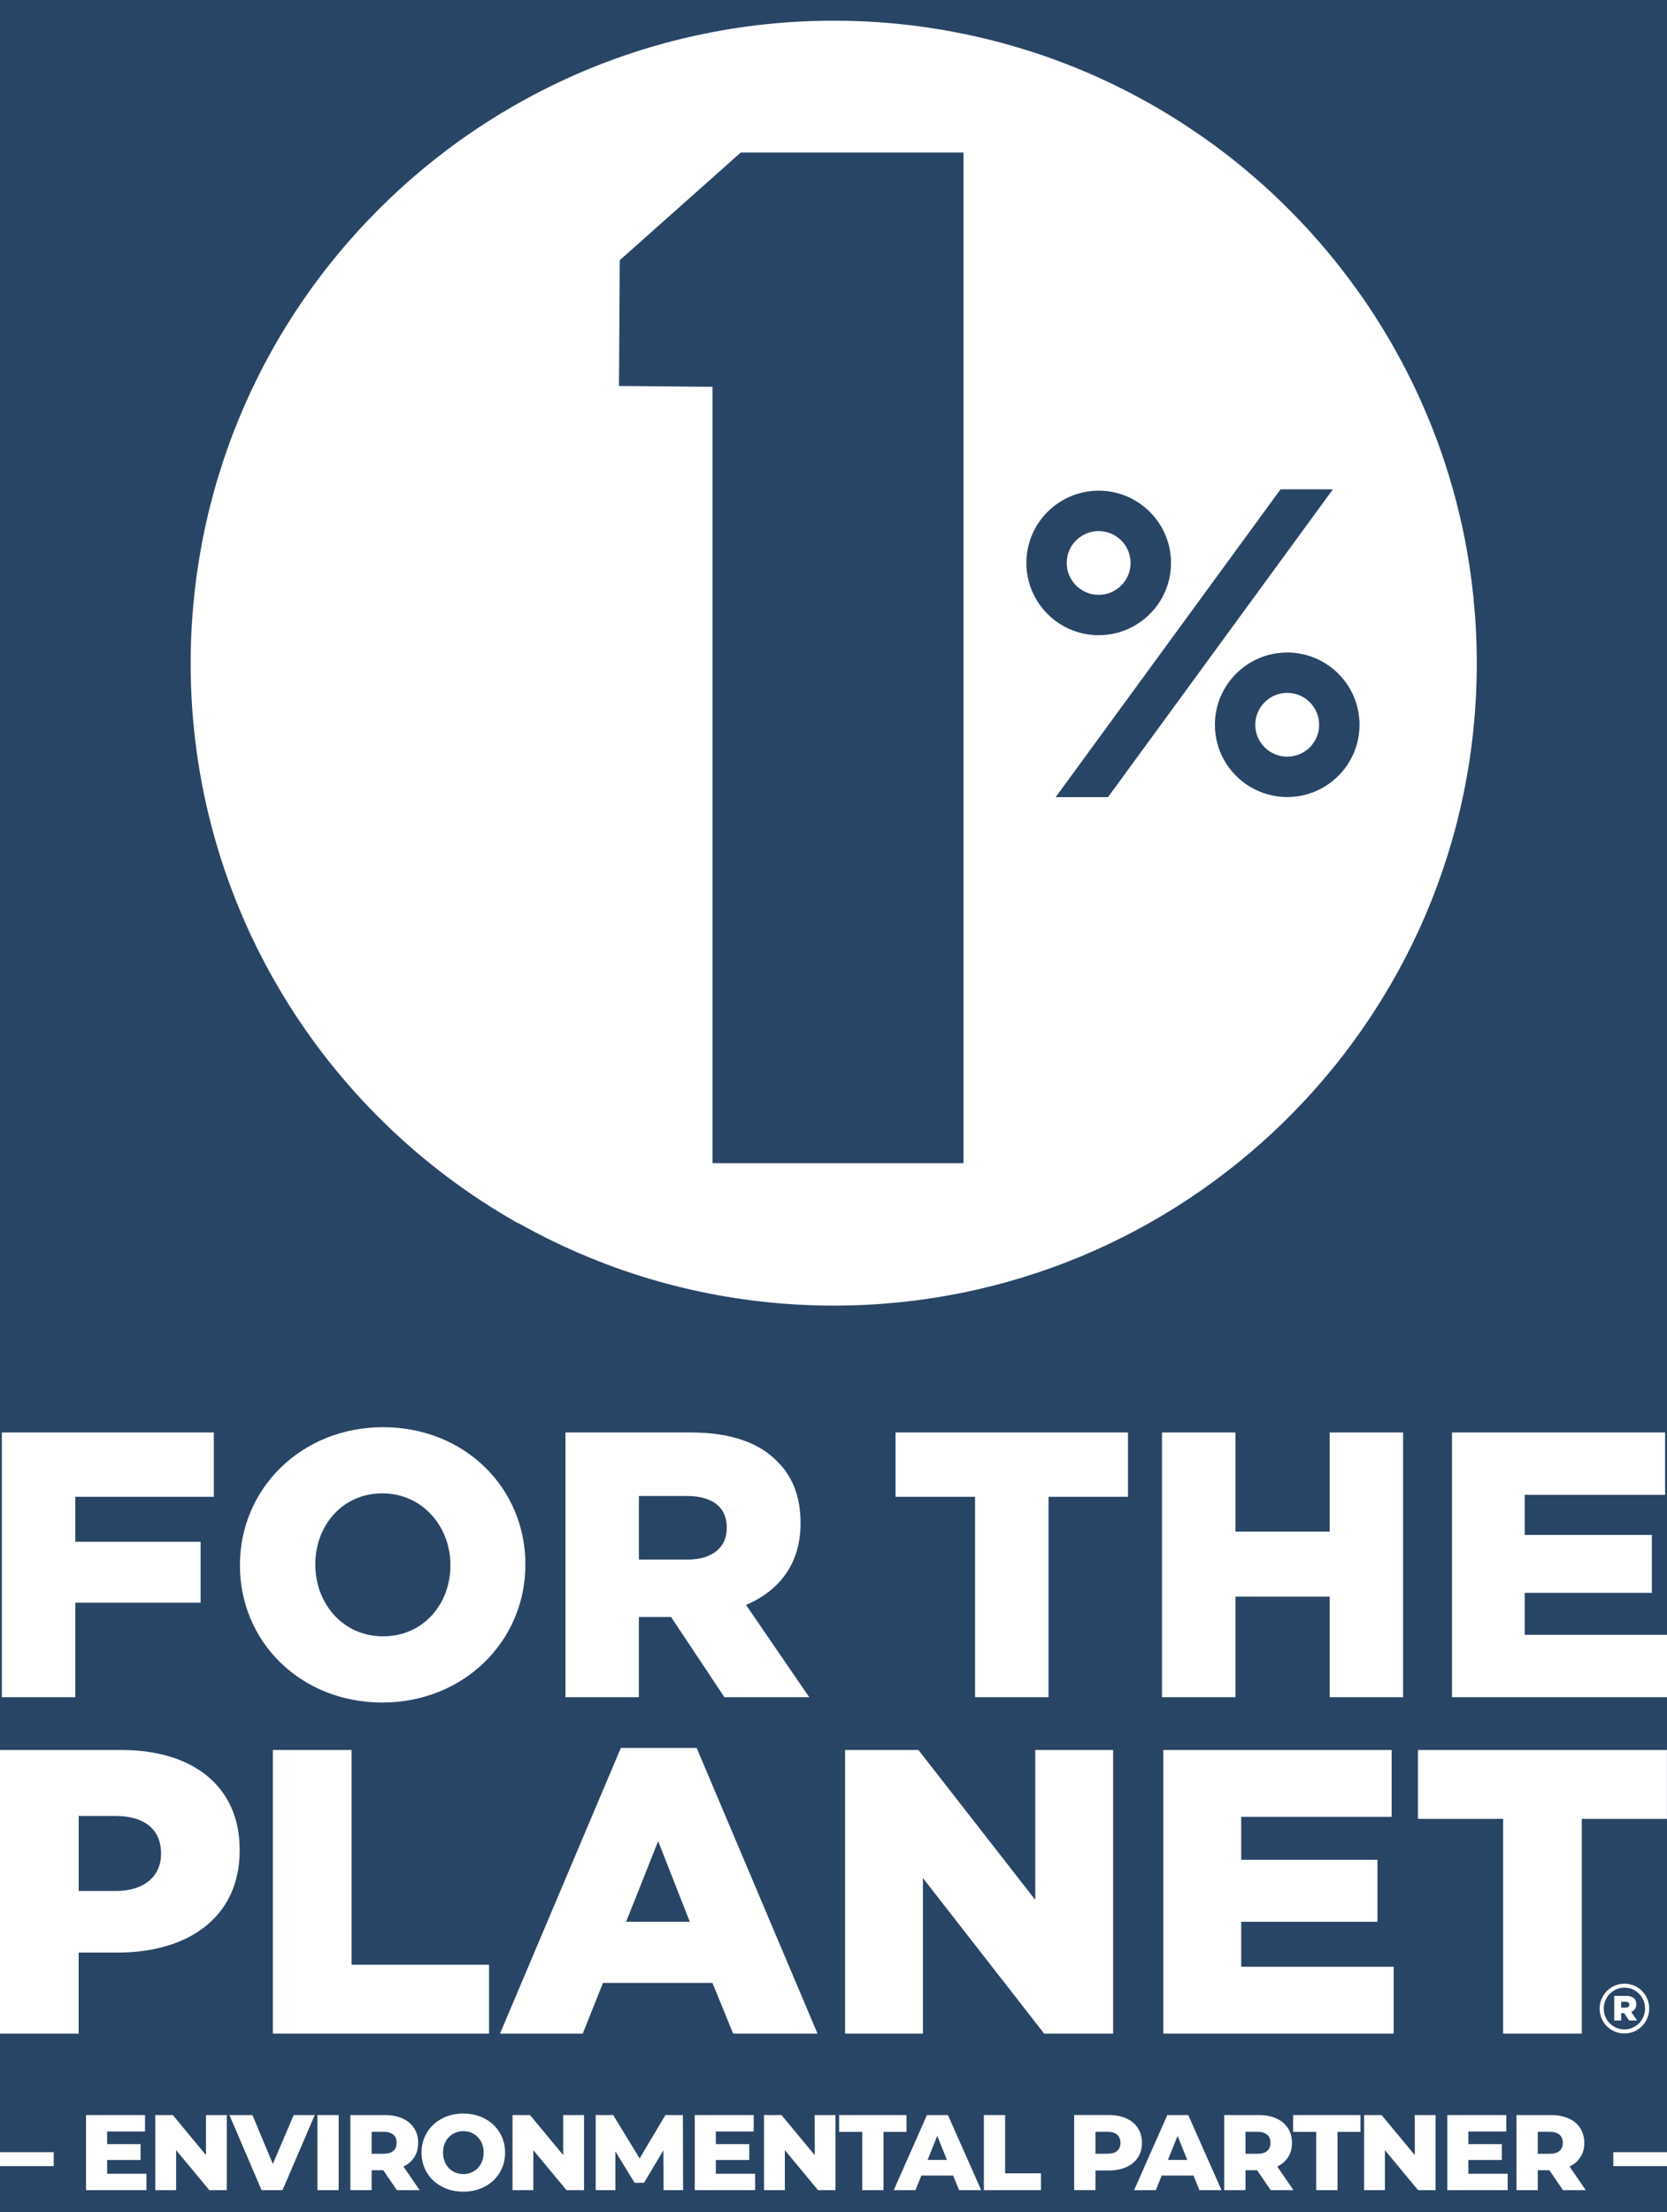 <?xml version="1.0" encoding="UTF-8"?> <svg xmlns="http://www.w3.org/2000/svg" width="49" height="65" viewBox="0 0 49 65" fill="none"><rect width="49" height="65" fill="#E3EEEF"></rect><g id="Homepage"><path d="M-1322 -9077C-1322 -9078.1 -1321.1 -9079 -1320 -9079H3261C3262.1 -9079 3263 -9078.1 3263 -9077V625C3263 626.104 3262.1 627 3261 627H-1320C-1321.1 627 -1322 626.104 -1322 625V-9077Z" fill="#F4FEFF"></path><path d="M-1320 -9078H3261V-9080H-1320V-9078ZM3262 -9077V625H3264V-9077H3262ZM3261 626H-1320V628H3261V626ZM-1321 625V-9077H-1323V625H-1321ZM-1320 626C-1320.55 626 -1321 625.553 -1321 625H-1323C-1323 626.657 -1321.66 628 -1320 628V626ZM3262 625C3262 625.553 3261.55 626 3261 626V628C3262.66 628 3264 626.657 3264 625H3262ZM3261 -9078C3261.55 -9078 3262 -9077.55 3262 -9077H3264C3264 -9078.66 3262.66 -9080 3261 -9080V-9078ZM-1320 -9080C-1321.66 -9080 -1323 -9078.66 -1323 -9077H-1321C-1321 -9077.55 -1320.55 -9078 -1320 -9078V-9080Z" fill="black" fill-opacity="0.1"></path><g id="Homepage_2"><rect width="1512" height="8385" transform="translate(-461 -8275)" fill="white"></rect><g id="Footer"><g id="Group 74"><path id="bg" d="M1051 -45H-461V110H1051V-45Z" fill="#294566"></path><g id="Affiliations"><g id="one-percent-for-the-planet-environmental-partner"><g id="Group 53"><g id="Layer_1" clip-path="url(#clip0_0_1)"><path id="Vector" d="M33.232 16.541C33.232 16.023 32.811 15.604 32.294 15.604C31.777 15.604 31.355 16.024 31.355 16.541C31.355 17.057 31.777 17.478 32.294 17.478C32.811 17.478 33.232 17.057 33.232 16.541Z" fill="white"></path><path id="Vector_2" d="M15.229 35.933C15.245 35.941 15.26 35.95 15.274 35.958C15.428 36.044 15.583 36.129 15.74 36.211C15.758 36.221 15.777 36.231 15.796 36.24C15.877 36.282 15.957 36.323 16.037 36.363C16.065 36.377 16.093 36.391 16.12 36.404C16.374 36.53 16.631 36.65 16.892 36.765C16.918 36.777 16.944 36.788 16.971 36.8C17.238 36.916 17.509 37.026 17.782 37.13C17.801 37.137 17.819 37.145 17.838 37.151C18.124 37.26 18.413 37.36 18.706 37.455C18.714 37.457 18.72 37.46 18.728 37.462C19.13 37.59 19.538 37.706 19.951 37.808C19.955 37.809 19.958 37.81 19.962 37.811C21.418 38.17 22.94 38.362 24.507 38.362C29.661 38.362 34.332 36.3 37.743 32.959C37.745 32.957 37.746 32.956 37.748 32.954C37.854 32.85 37.959 32.745 38.062 32.639C38.064 32.636 38.068 32.633 38.07 32.63C38.174 32.523 38.278 32.414 38.38 32.304C38.382 32.302 38.383 32.3 38.385 32.298C38.487 32.187 38.589 32.076 38.689 31.962C38.69 31.961 38.691 31.96 38.692 31.958C38.793 31.845 38.891 31.73 38.989 31.613C38.989 31.613 38.991 31.612 38.992 31.611C39.089 31.495 39.185 31.378 39.28 31.259C39.281 31.259 39.282 31.257 39.283 31.256C39.377 31.138 39.471 31.018 39.562 30.898C39.563 30.896 39.564 30.895 39.565 30.893C39.657 30.773 39.746 30.652 39.835 30.53C39.837 30.528 39.838 30.526 39.839 30.524C39.927 30.402 40.014 30.28 40.099 30.157C40.101 30.153 40.103 30.151 40.105 30.147C40.19 30.025 40.272 29.901 40.353 29.776C40.355 29.772 40.359 29.768 40.361 29.764C40.442 29.64 40.52 29.516 40.598 29.391C40.602 29.385 40.605 29.379 40.609 29.374C40.685 29.251 40.761 29.125 40.834 29C40.839 28.992 40.844 28.984 40.848 28.977C40.92 28.853 40.991 28.728 41.06 28.603C41.065 28.593 41.071 28.584 41.077 28.574C41.145 28.45 41.212 28.326 41.277 28.201C41.283 28.189 41.29 28.177 41.295 28.166C41.36 28.042 41.422 27.919 41.483 27.794C41.49 27.779 41.498 27.765 41.505 27.75C41.565 27.627 41.623 27.505 41.681 27.381C41.688 27.364 41.697 27.346 41.705 27.33C41.761 27.209 41.814 27.086 41.867 26.964C41.876 26.943 41.885 26.924 41.894 26.904C41.945 26.784 41.995 26.663 42.044 26.541C42.054 26.518 42.063 26.495 42.072 26.473C42.12 26.354 42.165 26.234 42.21 26.114C42.22 26.088 42.23 26.062 42.24 26.036C42.283 25.919 42.324 25.802 42.366 25.683C42.376 25.654 42.387 25.624 42.397 25.595C42.437 25.48 42.474 25.364 42.511 25.247C42.522 25.214 42.533 25.181 42.544 25.148C42.579 25.035 42.613 24.921 42.647 24.807C42.658 24.771 42.669 24.734 42.68 24.698C42.712 24.587 42.741 24.475 42.772 24.363C42.783 24.323 42.794 24.283 42.805 24.242C42.834 24.134 42.86 24.024 42.886 23.914C42.896 23.87 42.908 23.827 42.918 23.783C42.944 23.675 42.967 23.567 42.989 23.459C42.999 23.413 43.011 23.366 43.02 23.32C43.042 23.214 43.061 23.108 43.082 23.001C43.091 22.951 43.101 22.902 43.11 22.852C43.129 22.748 43.146 22.644 43.163 22.539C43.171 22.486 43.181 22.434 43.189 22.381C43.205 22.279 43.219 22.174 43.233 22.071C43.241 22.017 43.249 21.962 43.256 21.906C43.269 21.804 43.28 21.703 43.291 21.601C43.298 21.543 43.305 21.485 43.311 21.427C43.321 21.326 43.33 21.225 43.338 21.123C43.343 21.064 43.349 21.006 43.354 20.947C43.362 20.844 43.367 20.741 43.373 20.638C43.377 20.58 43.382 20.521 43.385 20.462C43.39 20.351 43.394 20.238 43.397 20.126C43.399 20.075 43.401 20.025 43.403 19.976C43.407 19.812 43.409 19.649 43.409 19.485C43.409 19.334 43.407 19.185 43.403 19.034C43.402 18.986 43.4 18.938 43.399 18.89C43.395 18.787 43.392 18.685 43.387 18.583C43.385 18.528 43.381 18.472 43.379 18.417C43.373 18.321 43.367 18.225 43.36 18.129C43.356 18.074 43.352 18.018 43.347 17.963C43.34 17.863 43.33 17.762 43.32 17.663C43.316 17.614 43.312 17.567 43.307 17.519C43.292 17.377 43.276 17.236 43.258 17.095C43.258 17.09 43.258 17.084 43.257 17.079C43.238 16.934 43.218 16.79 43.196 16.646C43.188 16.598 43.181 16.55 43.173 16.502C43.158 16.405 43.142 16.308 43.125 16.212C43.115 16.157 43.105 16.102 43.095 16.047C43.078 15.956 43.061 15.867 43.044 15.776C43.032 15.721 43.022 15.666 43.01 15.611C42.99 15.518 42.97 15.425 42.949 15.333C42.938 15.283 42.927 15.233 42.915 15.184C42.886 15.059 42.856 14.935 42.824 14.811C42.818 14.789 42.812 14.767 42.807 14.745C42.773 14.614 42.737 14.484 42.701 14.355C42.686 14.304 42.671 14.254 42.657 14.204C42.632 14.117 42.605 14.029 42.579 13.942C42.561 13.886 42.544 13.829 42.526 13.773C42.5 13.691 42.474 13.611 42.447 13.531C42.428 13.473 42.409 13.417 42.389 13.359C42.362 13.277 42.333 13.196 42.303 13.114C42.284 13.061 42.265 13.007 42.246 12.954C42.208 12.853 42.169 12.752 42.131 12.653C42.109 12.599 42.088 12.546 42.067 12.491C42.025 12.387 41.983 12.282 41.938 12.178C41.915 12.122 41.891 12.067 41.867 12.012C41.835 11.938 41.803 11.864 41.77 11.79C41.743 11.73 41.716 11.671 41.689 11.612C41.658 11.543 41.626 11.474 41.593 11.406C41.564 11.345 41.535 11.285 41.505 11.225C41.472 11.158 41.438 11.091 41.406 11.024C41.376 10.965 41.346 10.906 41.316 10.847C41.278 10.773 41.239 10.701 41.201 10.629C41.151 10.535 41.1 10.442 41.049 10.35C41.01 10.278 40.97 10.206 40.929 10.135C40.894 10.073 40.857 10.012 40.821 9.95C40.787 9.892 40.752 9.834 40.718 9.776C40.679 9.713 40.641 9.649 40.601 9.586C40.567 9.531 40.533 9.477 40.499 9.423C40.459 9.359 40.418 9.294 40.377 9.231C40.343 9.179 40.309 9.128 40.275 9.076C40.232 9.011 40.189 8.946 40.146 8.882C40.115 8.837 40.084 8.793 40.053 8.748C39.958 8.612 39.861 8.475 39.761 8.341C39.737 8.308 39.713 8.274 39.689 8.241C39.638 8.173 39.586 8.105 39.534 8.038C39.502 7.996 39.471 7.955 39.438 7.913C39.387 7.847 39.333 7.781 39.281 7.714C39.249 7.673 39.217 7.634 39.184 7.593C39.13 7.526 39.075 7.46 39.02 7.394C38.989 7.357 38.959 7.322 38.928 7.286C38.869 7.217 38.81 7.148 38.751 7.078C38.734 7.06 38.718 7.041 38.701 7.023C38.483 6.775 38.258 6.533 38.027 6.297C38.002 6.271 37.977 6.245 37.952 6.22C37.884 6.151 37.816 6.085 37.748 6.017C37.72 5.99 37.693 5.963 37.665 5.936C37.596 5.868 37.525 5.802 37.455 5.735C37.431 5.712 37.407 5.69 37.383 5.667C37.212 5.508 37.039 5.353 36.862 5.2C36.685 5.048 36.506 4.898 36.324 4.752C36.308 4.738 36.291 4.726 36.275 4.712C36.192 4.646 36.108 4.581 36.024 4.517C36.002 4.5 35.98 4.483 35.958 4.466C35.874 4.402 35.788 4.338 35.703 4.275C35.686 4.263 35.669 4.251 35.653 4.239C35.433 4.078 35.209 3.923 34.982 3.772C34.805 3.654 34.627 3.538 34.446 3.426C34.438 3.421 34.43 3.417 34.423 3.412C34.325 3.352 34.227 3.292 34.129 3.234C34.113 3.225 34.097 3.215 34.08 3.205C33.982 3.148 33.883 3.09 33.784 3.035C33.773 3.029 33.763 3.023 33.752 3.017C33.48 2.865 33.204 2.719 32.924 2.58C32.757 2.496 32.588 2.414 32.417 2.336C32.415 2.336 32.414 2.334 32.413 2.334C32.304 2.284 32.195 2.235 32.086 2.188C32.072 2.182 32.059 2.176 32.045 2.17C31.937 2.123 31.829 2.077 31.719 2.032C31.711 2.028 31.703 2.025 31.694 2.021C31.226 1.829 30.749 1.655 30.263 1.5C30.263 1.5 30.262 1.5 30.261 1.5C30.146 1.464 30.03 1.428 29.914 1.393C29.9 1.389 29.885 1.385 29.872 1.381C29.758 1.347 29.642 1.314 29.527 1.283C29.524 1.282 29.521 1.281 29.518 1.28C27.922 0.843 26.243 0.608 24.508 0.608C21.743 0.608 19.118 1.202 16.752 2.266C16.75 2.266 16.748 2.268 16.746 2.269C16.72 2.281 16.695 2.293 16.669 2.305C16.571 2.348 16.475 2.394 16.379 2.44C16.34 2.458 16.3 2.477 16.262 2.496C16.148 2.551 16.036 2.607 15.924 2.664C15.894 2.679 15.864 2.695 15.834 2.71C15.745 2.757 15.656 2.803 15.567 2.851C15.527 2.872 15.488 2.894 15.448 2.916C15.34 2.975 15.233 3.035 15.125 3.096C15.091 3.116 15.059 3.135 15.025 3.155C14.943 3.203 14.861 3.251 14.778 3.3C14.739 3.324 14.699 3.348 14.659 3.372C14.556 3.435 14.453 3.499 14.35 3.565C14.314 3.587 14.278 3.611 14.243 3.634C14.167 3.684 14.09 3.734 14.014 3.784C13.975 3.811 13.934 3.838 13.894 3.865C13.795 3.931 13.697 4 13.6 4.068C13.562 4.095 13.524 4.122 13.486 4.149C13.416 4.2 13.346 4.251 13.276 4.303C13.235 4.333 13.195 4.362 13.155 4.393C13.061 4.463 12.968 4.535 12.876 4.607C12.836 4.638 12.797 4.669 12.758 4.7C12.693 4.752 12.629 4.803 12.564 4.856C12.524 4.889 12.484 4.922 12.443 4.955C12.354 5.028 12.266 5.103 12.179 5.178C12.139 5.213 12.098 5.249 12.057 5.284C11.998 5.336 11.939 5.388 11.881 5.441C11.84 5.477 11.799 5.513 11.76 5.55C11.676 5.626 11.593 5.704 11.511 5.781C11.469 5.82 11.428 5.86 11.387 5.9C11.333 5.951 11.28 6.004 11.227 6.057C11.186 6.096 11.146 6.136 11.106 6.176C11.027 6.255 10.95 6.334 10.873 6.414C10.831 6.458 10.789 6.502 10.748 6.546C10.699 6.598 10.65 6.65 10.602 6.702C10.562 6.746 10.522 6.789 10.482 6.833C10.409 6.914 10.336 6.995 10.265 7.077C10.222 7.125 10.181 7.173 10.139 7.221C10.096 7.272 10.052 7.324 10.01 7.374C9.955 7.439 9.901 7.505 9.847 7.571C9.793 7.636 9.741 7.701 9.688 7.767C9.647 7.82 9.605 7.872 9.565 7.924C9.526 7.974 9.488 8.025 9.449 8.075C9.389 8.154 9.329 8.234 9.27 8.314C9.229 8.371 9.187 8.428 9.145 8.485C9.105 8.541 9.064 8.598 9.024 8.655C8.99 8.704 8.957 8.753 8.923 8.802C8.859 8.893 8.797 8.985 8.736 9.078C8.702 9.129 8.669 9.179 8.636 9.229C8.596 9.29 8.557 9.351 8.518 9.413C8.489 9.459 8.46 9.506 8.431 9.552C8.368 9.654 8.305 9.757 8.243 9.861C8.216 9.907 8.189 9.953 8.162 9.998C8.124 10.063 8.087 10.129 8.05 10.194C8.025 10.238 8 10.282 7.976 10.326C7.913 10.438 7.852 10.551 7.792 10.664C7.77 10.707 7.747 10.749 7.725 10.791C7.689 10.86 7.654 10.93 7.619 11C7.599 11.04 7.578 11.081 7.558 11.122C7.498 11.243 7.44 11.365 7.382 11.487C7.363 11.527 7.345 11.567 7.326 11.607C7.292 11.68 7.259 11.754 7.226 11.827C7.209 11.864 7.193 11.902 7.177 11.939C7.121 12.069 7.065 12.199 7.011 12.331C6.996 12.369 6.98 12.406 6.965 12.444C6.934 12.521 6.903 12.598 6.873 12.675C6.861 12.707 6.849 12.74 6.836 12.773C6.783 12.912 6.731 13.052 6.682 13.193C6.67 13.229 6.657 13.265 6.644 13.302C6.616 13.382 6.589 13.462 6.562 13.543C6.554 13.569 6.545 13.596 6.537 13.622C6.488 13.772 6.441 13.922 6.395 14.072C6.385 14.107 6.374 14.143 6.364 14.177C6.34 14.261 6.316 14.345 6.292 14.428C6.287 14.447 6.282 14.465 6.277 14.483C6.233 14.645 6.191 14.807 6.151 14.969C6.142 15.004 6.134 15.038 6.126 15.072C6.105 15.159 6.084 15.245 6.065 15.332C6.063 15.338 6.062 15.343 6.061 15.349C6.021 15.525 5.985 15.704 5.95 15.882C5.944 15.916 5.937 15.95 5.931 15.984C5.879 16.257 5.835 16.533 5.795 16.81C5.79 16.844 5.785 16.878 5.78 16.912C5.769 17.001 5.757 17.089 5.746 17.177C5.653 17.936 5.604 18.707 5.604 19.49C5.604 26.548 9.482 32.7 15.226 35.94L15.229 35.933ZM30.169 16.541C30.169 15.37 31.122 14.417 32.295 14.417C33.468 14.417 34.421 15.37 34.421 16.541C34.421 17.712 33.467 18.664 32.295 18.664C31.123 18.664 30.169 17.712 30.169 16.541ZM31.03 23.423L37.641 14.377H39.18L38.827 14.86L34.245 21.129L32.569 23.422H31.029L31.03 23.423ZM35.711 21.296C35.711 20.124 36.664 19.172 37.837 19.172C39.009 19.172 39.962 20.124 39.962 21.296C39.962 22.467 39.008 23.419 37.837 23.419C37.774 23.419 37.713 23.416 37.652 23.411C37.311 23.381 36.993 23.271 36.717 23.1C36.113 22.725 35.711 22.056 35.711 21.297V21.296ZM21.777 4.48H28.321V34.176H20.943V11.366L18.194 11.34L18.201 10.279L18.217 7.646L20.407 5.698L21.777 4.479V4.48Z" fill="white"></path><path id="Vector_3" d="M38.775 21.296C38.775 20.778 38.354 20.358 37.837 20.358C37.32 20.358 36.898 20.778 36.898 21.296C36.898 21.813 37.32 22.233 37.837 22.233C38.354 22.233 38.775 21.813 38.775 21.296Z" fill="white"></path><path id="Vector_4" d="M2.213 47.091H5.896V45.301H2.213V43.979H6.285V42.089H0.055V49.868H2.213V47.091Z" fill="white"></path><path id="Vector_5" d="M15.443 45.956C15.443 43.722 13.662 41.934 11.259 41.934C8.856 41.934 7.053 43.745 7.053 45.979V46.001C7.053 48.235 8.833 50.024 11.237 50.024C13.64 50.024 15.443 48.213 15.443 45.979V45.956ZM13.239 46.001C13.239 47.123 12.449 48.079 11.259 48.079C10.07 48.079 9.269 47.101 9.269 45.979V45.956C9.269 44.834 10.058 43.878 11.238 43.878C12.417 43.878 13.239 44.856 13.239 45.979V46.001Z" fill="white"></path><path id="Vector_6" d="M23.531 44.767V44.745C23.531 43.978 23.297 43.378 22.841 42.934C22.318 42.4 21.494 42.089 20.304 42.089H16.621V49.868H18.779V47.512H19.725L21.294 49.868H23.787L21.929 47.157C22.896 46.745 23.531 45.956 23.531 44.767ZM21.362 44.901C21.362 45.468 20.939 45.824 20.205 45.824H18.78V43.956H20.193C20.917 43.956 21.362 44.267 21.362 44.879V44.901Z" fill="white"></path><path id="Vector_7" d="M30.82 49.868V43.979H33.156V42.089H26.324V43.979H28.661V49.868H30.82Z" fill="white"></path><path id="Vector_8" d="M41.243 42.089H39.085V45.001H36.315V42.089H34.156V49.868H36.315V46.912H39.085V49.868H41.243V42.089Z" fill="white"></path><path id="Vector_9" d="M44.817 48.035V46.801H48.555V45.1H44.817V43.922H48.944V42.089H42.68V49.868H49V48.035H44.817Z" fill="white"></path><path id="Vector_10" d="M2.313 57.371H3.457C5.532 57.371 7.045 56.336 7.045 54.371V54.347C7.045 52.502 5.687 51.419 3.576 51.419H0V59.752H2.312V57.371H2.313ZM2.313 53.358H3.398C4.232 53.358 4.733 53.74 4.733 54.455V54.477C4.733 55.132 4.232 55.561 3.41 55.561H2.313V53.358Z" fill="white"></path><path id="Vector_11" d="M8.021 51.419V59.752H14.375V57.728H10.335V51.419H8.021Z" fill="white"></path><path id="Vector_12" d="M18.249 51.359L14.697 59.752H17.129L17.724 58.263H20.942L21.55 59.752H24.03L20.478 51.359H18.248H18.249ZM18.404 56.466L19.346 54.097L20.276 56.466H18.404Z" fill="white"></path><path id="Vector_13" d="M32.719 59.752V51.419H30.431V55.823L26.997 51.419H24.84V59.752H27.128V55.181L30.692 59.752H32.719Z" fill="white"></path><path id="Vector_14" d="M40.906 53.383V51.419H34.195V59.752H40.966V57.788H36.484V56.466H40.488V54.644H36.484V53.383H40.906Z" fill="white"></path><path id="Vector_15" d="M41.68 53.442H44.183V59.752H46.496V53.442H48.998V51.419H41.68V53.442Z" fill="white"></path><path id="Vector_16" d="M48.098 58.886C48.098 58.717 47.972 58.643 47.795 58.643H47.449V59.367H47.654V59.15H47.74L47.886 59.367H48.122L47.948 59.115C48.039 59.079 48.098 59.001 48.098 58.886ZM47.783 58.989H47.653V58.816H47.783C47.855 58.816 47.893 58.847 47.893 58.902C47.893 58.953 47.854 58.988 47.783 58.988V58.989Z" fill="white"></path><path id="Vector_17" d="M47.748 58.285C47.342 58.285 47.02 58.619 47.02 59.017V59.021C47.02 59.418 47.338 59.748 47.748 59.748C48.158 59.748 48.477 59.414 48.477 59.017V59.012C48.477 58.615 48.158 58.285 47.748 58.285ZM48.355 59.016C48.355 59.349 48.091 59.629 47.749 59.629C47.407 59.629 47.142 59.354 47.142 59.02V59.016C47.142 58.681 47.406 58.402 47.749 58.402C48.092 58.402 48.355 58.678 48.355 59.011V59.016Z" fill="white"></path><path id="Vector_18" d="M0 63.236H1.579V63.646H0V63.236Z" fill="white"></path><path id="Vector_19" d="M4.304 63.87V64.352H2.529V62.145H4.263V62.628H3.149V62.999H4.131V63.466H3.149V63.87H4.304H4.304Z" fill="white"></path><path id="Vector_20" d="M6.667 62.145V64.352H6.153L5.177 63.176V64.352H4.564V62.145H5.079L6.054 63.321V62.145H6.667Z" fill="white"></path><path id="Vector_21" d="M9.252 62.145L8.304 64.352H7.688L6.744 62.145H7.42L8.02 63.583L8.633 62.145H9.251H9.252Z" fill="white"></path><path id="Vector_22" d="M9.33 62.145H9.955V64.352H9.33V62.145Z" fill="white"></path><path id="Vector_23" d="M11.265 63.766H10.924V64.352H10.299V62.145H11.309C11.509 62.145 11.683 62.178 11.83 62.244C11.977 62.31 12.091 62.404 12.171 62.528C12.252 62.651 12.291 62.796 12.291 62.961C12.291 63.127 12.254 63.261 12.18 63.379C12.105 63.498 11.998 63.591 11.859 63.658L12.335 64.352H11.666L11.265 63.765V63.766ZM11.561 62.722C11.496 62.666 11.399 62.637 11.271 62.637H10.924V63.283H11.271C11.4 63.283 11.496 63.255 11.561 63.2C11.626 63.144 11.659 63.065 11.659 62.961C11.659 62.858 11.626 62.778 11.561 62.721V62.722Z" fill="white"></path><path id="Vector_24" d="M12.989 64.249C12.803 64.15 12.656 64.013 12.55 63.839C12.443 63.664 12.391 63.468 12.391 63.249C12.391 63.03 12.444 62.834 12.55 62.659C12.656 62.485 12.803 62.348 12.989 62.249C13.175 62.15 13.385 62.101 13.618 62.101C13.852 62.101 14.062 62.15 14.248 62.249C14.434 62.348 14.58 62.485 14.687 62.659C14.793 62.834 14.846 63.03 14.846 63.249C14.846 63.468 14.793 63.664 14.687 63.839C14.58 64.013 14.434 64.15 14.248 64.249C14.062 64.347 13.852 64.396 13.618 64.396C13.385 64.396 13.175 64.347 12.989 64.249ZM13.922 63.801C14.013 63.748 14.085 63.674 14.137 63.578C14.189 63.483 14.216 63.373 14.216 63.249C14.216 63.124 14.189 63.015 14.137 62.919C14.085 62.824 14.013 62.749 13.922 62.697C13.832 62.645 13.731 62.618 13.619 62.618C13.508 62.618 13.407 62.645 13.316 62.697C13.226 62.749 13.154 62.824 13.101 62.919C13.049 63.015 13.023 63.124 13.023 63.249C13.023 63.373 13.049 63.483 13.101 63.578C13.154 63.674 13.226 63.748 13.316 63.801C13.407 63.853 13.508 63.879 13.619 63.879C13.731 63.879 13.832 63.853 13.922 63.801Z" fill="white"></path><path id="Vector_25" d="M17.167 62.145V64.352H16.652L15.677 63.176V64.352H15.065V62.145H15.579L16.554 63.321V62.145H17.167Z" fill="white"></path><path id="Vector_26" d="M19.505 64.352L19.499 63.183L18.93 64.135H18.653L18.088 63.214V64.352H17.51V62.145H18.024L18.801 63.419L19.559 62.145H20.073L20.079 64.352H19.505Z" fill="white"></path><path id="Vector_27" d="M22.196 63.87V64.352H20.422V62.145H22.155V62.628H21.041V62.999H22.023V63.466H21.041V63.87H22.197H22.196Z" fill="white"></path><path id="Vector_28" d="M24.559 62.145V64.352H24.045L23.07 63.176V64.352H22.457V62.145H22.971L23.947 63.321V62.145H24.559Z" fill="white"></path><path id="Vector_29" d="M25.345 62.64H24.666V62.145H26.646V62.64H25.97V64.352H25.345V62.64Z" fill="white"></path><path id="Vector_30" d="M28.018 63.923H27.083L26.909 64.352H26.271L27.247 62.145H27.863L28.842 64.352H28.191L28.018 63.923ZM27.834 63.463L27.55 62.757L27.266 63.463H27.834Z" fill="white"></path><path id="Vector_31" d="M28.92 62.145H29.545V63.857H30.599V64.352H28.92V62.145Z" fill="white"></path><path id="Vector_32" d="M33.106 62.244C33.253 62.31 33.366 62.404 33.447 62.528C33.527 62.651 33.567 62.796 33.567 62.961C33.567 63.127 33.527 63.271 33.447 63.393C33.366 63.515 33.253 63.609 33.106 63.675C32.958 63.741 32.785 63.774 32.584 63.774H32.2V64.351H31.574V62.144H32.584C32.784 62.144 32.958 62.177 33.106 62.243V62.244ZM32.837 63.2C32.902 63.144 32.935 63.064 32.935 62.961C32.935 62.858 32.902 62.778 32.837 62.721C32.771 62.665 32.674 62.636 32.546 62.636H32.2V63.282H32.546C32.675 63.282 32.771 63.255 32.837 63.199V63.2Z" fill="white"></path><path id="Vector_33" d="M35.082 63.923H34.147L33.974 64.352H33.336L34.312 62.145H34.927L35.906 64.352H35.256L35.082 63.923ZM34.899 63.463L34.614 62.757L34.33 63.463H34.899Z" fill="white"></path><path id="Vector_34" d="M36.951 63.766H36.61V64.352H35.984V62.145H36.995C37.194 62.145 37.369 62.178 37.516 62.244C37.663 62.31 37.776 62.404 37.857 62.528C37.937 62.651 37.977 62.796 37.977 62.961C37.977 63.127 37.94 63.261 37.864 63.379C37.79 63.498 37.682 63.591 37.544 63.658L38.02 64.352H37.351L36.95 63.765L36.951 63.766ZM37.247 62.722C37.182 62.666 37.084 62.637 36.956 62.637H36.61V63.283H36.956C37.085 63.283 37.182 63.255 37.247 63.2C37.312 63.144 37.345 63.065 37.345 62.961C37.345 62.858 37.312 62.778 37.247 62.721V62.722Z" fill="white"></path><path id="Vector_35" d="M38.688 62.64H38.01V62.145H39.99V62.64H39.314V64.352H38.688V62.64Z" fill="white"></path><path id="Vector_36" d="M42.198 62.145V64.352H41.684L40.708 63.176V64.352H40.096V62.145H40.61L41.586 63.321V62.145H42.198Z" fill="white"></path><path id="Vector_37" d="M44.317 63.87V64.352H42.543V62.145H44.277V62.628H43.162V62.999H44.145V63.466H43.162V63.87H44.318H44.317Z" fill="white"></path><path id="Vector_38" d="M45.542 63.766H45.201V64.352H44.576V62.145H45.586C45.786 62.145 45.96 62.178 46.108 62.244C46.255 62.31 46.368 62.404 46.449 62.528C46.529 62.651 46.569 62.796 46.569 62.961C46.569 63.127 46.532 63.261 46.456 63.379C46.382 63.498 46.274 63.591 46.136 63.658L46.612 64.352H45.943L45.542 63.765L45.542 63.766ZM45.839 62.722C45.774 62.666 45.677 62.637 45.549 62.637H45.202V63.283H45.549C45.678 63.283 45.774 63.255 45.839 63.2C45.904 63.144 45.938 63.065 45.938 62.961C45.938 62.858 45.904 62.778 45.839 62.721V62.722Z" fill="white"></path><path id="Vector_39" d="M47.422 63.236H49.001V63.646H47.422V63.236Z" fill="white"></path></g></g></g></g></g></g></g></g><defs><clipPath id="clip0_0_1"><rect width="49" height="63.792" fill="white" transform="translate(0 0.604)"></rect></clipPath></defs></svg> 